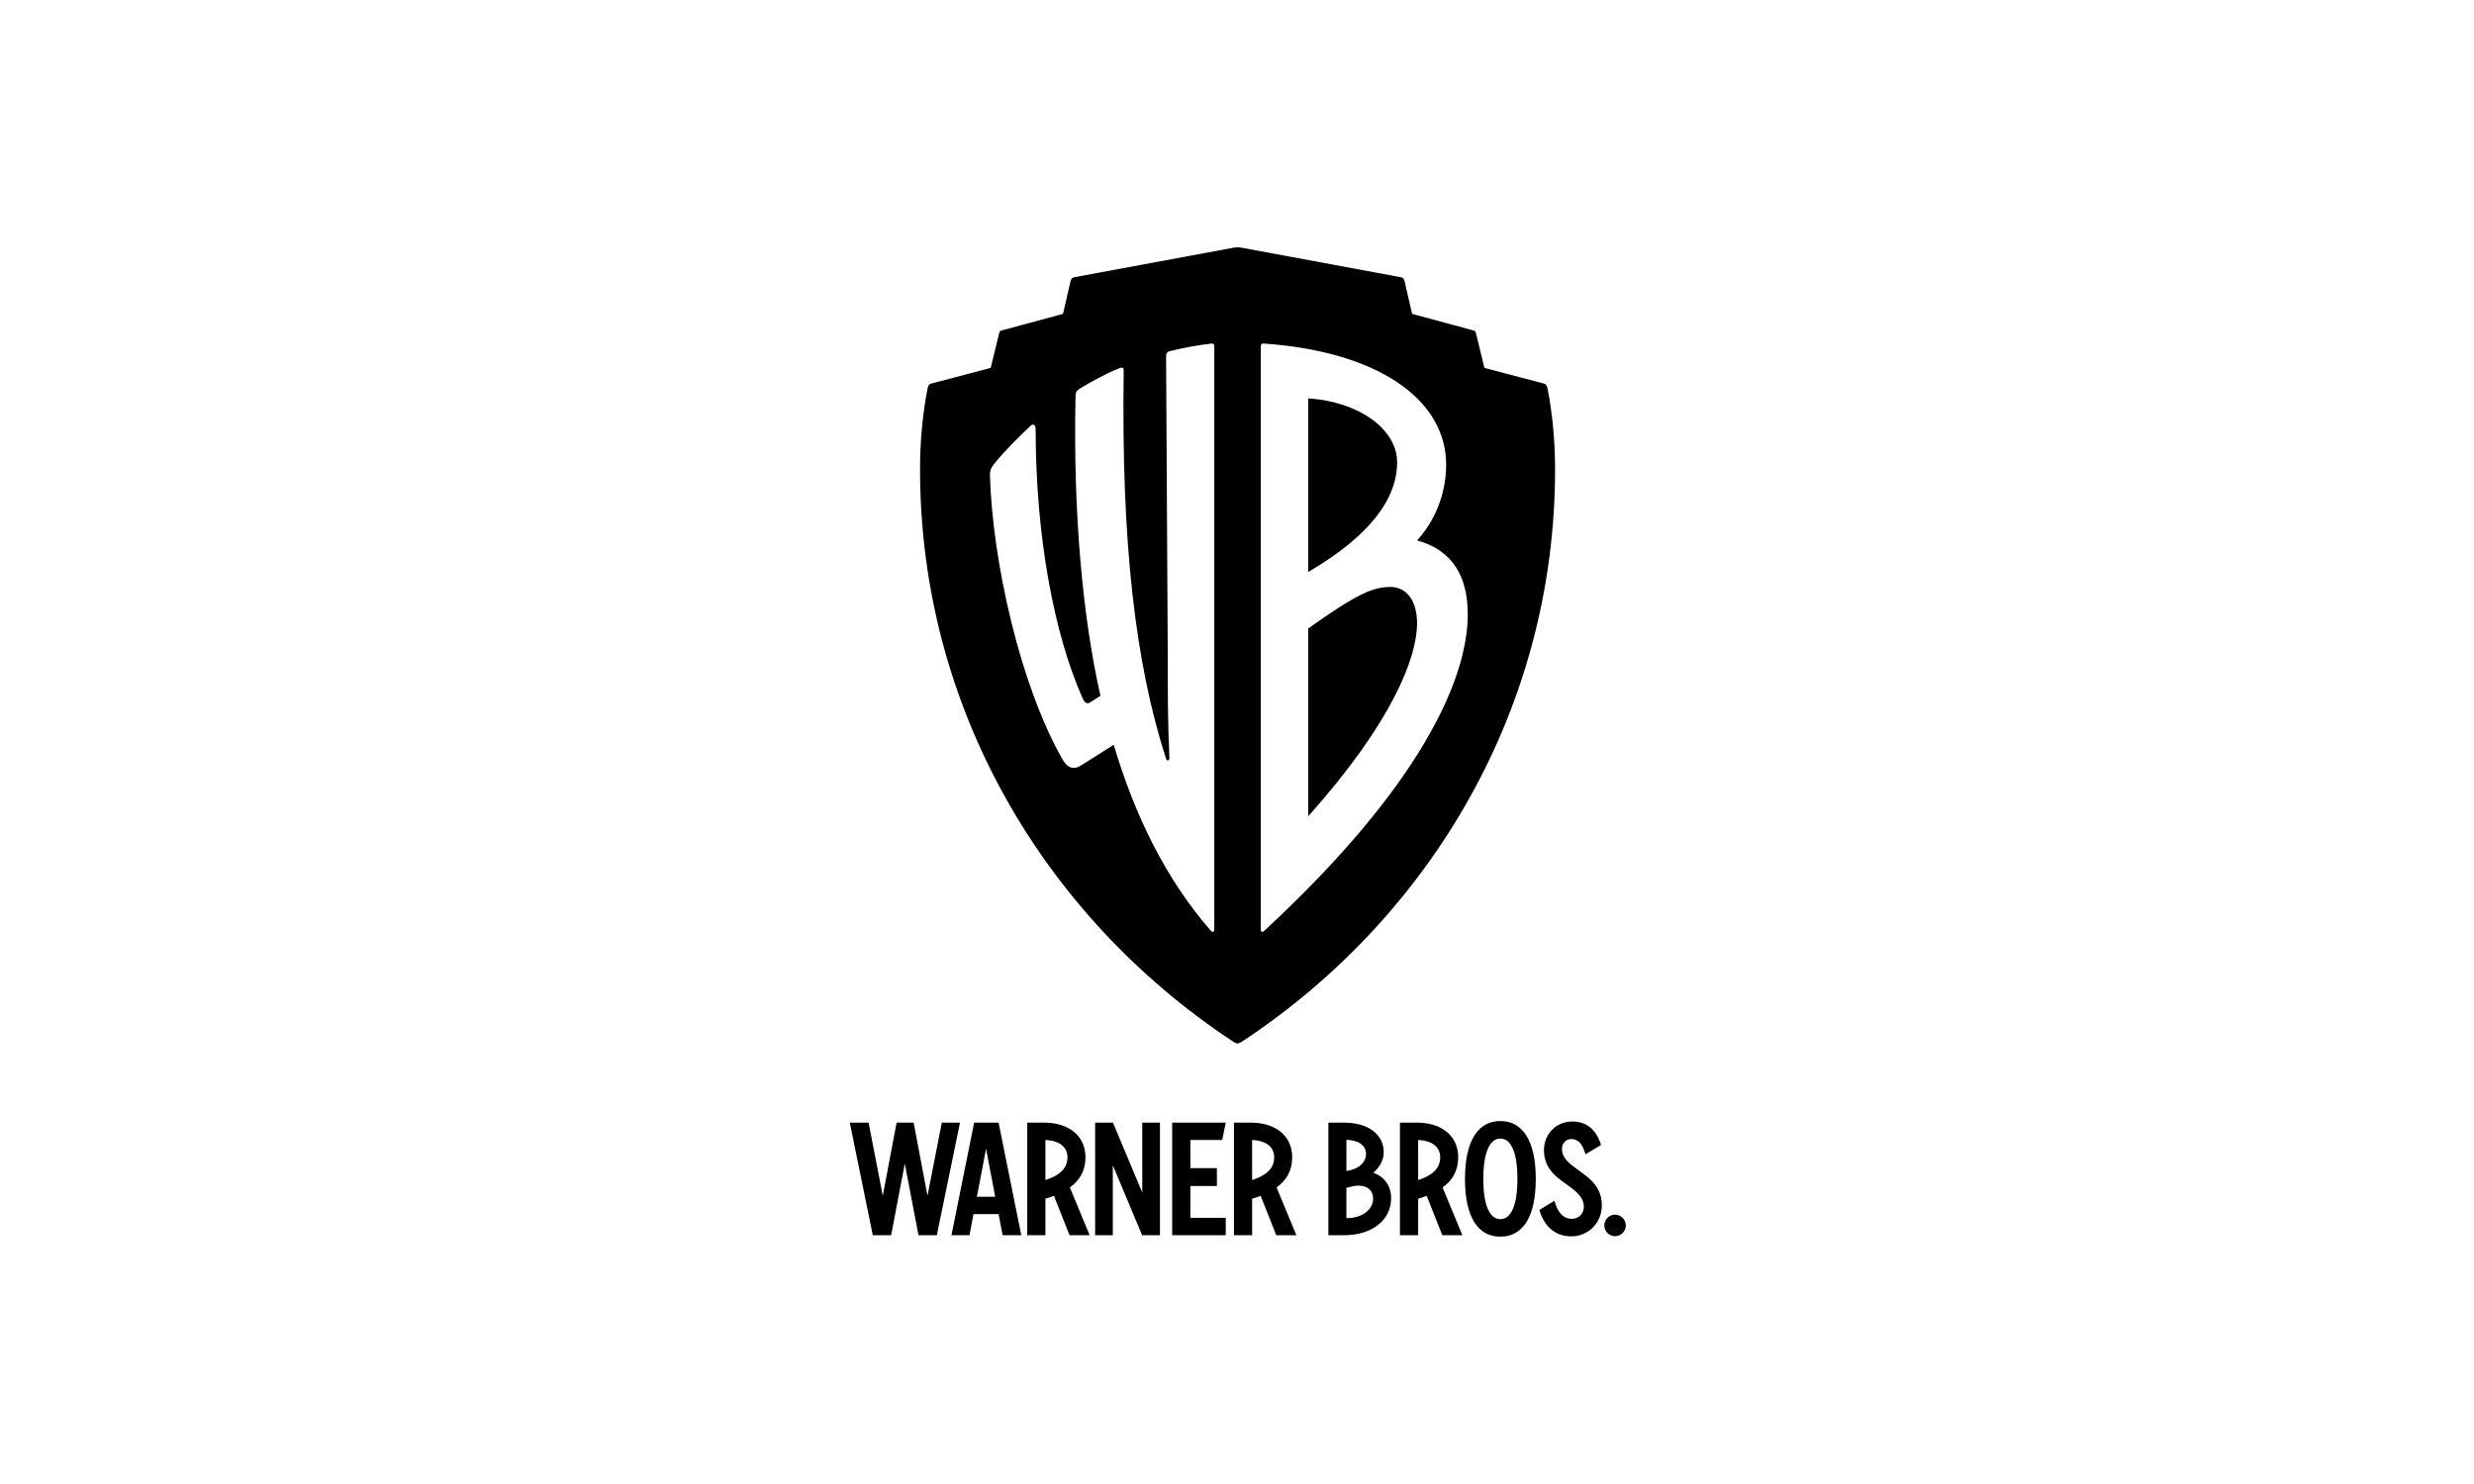 <?xml version="1.0" encoding="UTF-8"?>
<svg id="Layer_1" xmlns="http://www.w3.org/2000/svg" version="1.1" viewBox="0 0 2500 1500">
  <!-- Generator: Adobe Illustrator 29.0.0, SVG Export Plug-In . SVG Version: 2.1.0 Build 186)  -->
  <path d="M1632.053,1249.506c5.853,0,10.874-4.88,10.874-10.889,0-5.855-5.022-10.894-10.874-10.894-6.013,0-10.913,5.037-10.913,10.894-.001,6.01,4.901,10.889,10.913,10.889M1555.488,1223.008c5.682,18.205,17.053,26.661,32.494,26.661,16.762,0,30.708-13.497,30.708-31.378,0-12.515-5.519-22.104-17.22-30.72l-12.203-9.107c-7.303-5.367-10.873-10.894-10.873-17.071,0-5.364,3.571-10.079,9.423-10.079,7.635,0,11.7,6.019,14.315,15.442l15.773-9.423c-5.354-16.747-15.442-23.737-29.261-23.737-15.604,0-28.467,12.193-28.467,29.098,0,10.079,3.9,20.321,15.437,28.937l13.529,10.084c6.809,5.196,11.371,10.885,11.371,18.037,0,6.506-4.896,12.195-12.035,12.195-9.254,0-14.481-6.829-17.72-18.208l-15.27,9.267ZM1516.143,1232.274c-10.583,0-17.225-13.33-17.225-40.643s6.642-40.804,17.225-40.804c10.542,0,17.224,13.491,17.224,40.804s-6.682,40.643-17.224,40.643M1516.143,1249.992c22.247,0,35.773-19.186,35.773-58.361,0-39.183-13.694-58.522-35.773-58.522-22.121,0-35.774,19.339-35.774,58.522,0,39.175,13.487,58.361,35.774,58.361M1455.342,1169.847c0,10.566-7.178,17.553-19.502,21.946l-2.781.973v-40.479c14.774.656,22.283,7.48,22.283,17.559M1457.461,1248.529h20.293l-20.005-48.282c9.756-6.985,15.775-16.746,15.775-30.4,0-22.107-17.225-35.113-41.586-35.113h-17.264v113.796h18.387v-36.9l2.117-.654c2.28-.652,4.398-1.463,6.516-2.273l15.767,39.826ZM1366.075,1199.275c11.87-2.927,21.455,1.784,21.455,12.025,0,11.708-11.201,20-26.975,20v-30.728l5.52-1.297ZM1380.393,1166.269c0,7.967-6.017,14.468-16.892,16.747l-2.944.649v-31.539c12.368.324,19.836,5.69,19.836,14.144M1405.752,1211.137c0-12.356-6.682-21.779-18.056-25.682,6.684-5.689,10.583-13.172,10.583-20.649,0-18.368-15.769-30.073-40.338-30.073h-15.604v113.796h15.935c28.805-.001,47.479-15.77,47.479-37.393M1287.564,1169.847c0,10.566-7.152,17.553-19.51,21.946l-2.76.973v-40.479c14.794.656,22.271,7.48,22.271,17.559M1289.677,1248.529h20.333l-20.005-48.282c9.754-6.985,15.774-16.746,15.774-30.4,0-22.107-17.237-35.113-41.623-35.113h-17.232v113.796h18.37v-36.9l2.117-.654c2.273-.652,4.39-1.463,6.501-2.273l15.766,39.826ZM1184.501,1248.529h54.133v-17.561h-35.765v-32.188h26.82v-18.044h-26.82v-28.45h32.188l3.577-17.555h-54.133v113.797ZM1106.635,1248.529h17.884v-70.715l29.587,70.715h18.042v-113.796h-17.881v70.715l-29.589-70.715h-18.043l0,113.796ZM1078.674,1169.847c0,10.566-7.152,17.553-19.51,21.946l-2.763.973v-40.479c14.796.656,22.273,7.48,22.273,17.559M1080.79,1248.529h20.317l-19.996-48.282c9.755-6.985,15.77-16.746,15.77-30.4,0-22.107-17.229-35.113-41.615-35.113h-17.232v113.796h18.368v-36.9l2.116-.654c2.277-.652,4.39-1.463,6.499-2.273l15.774,39.826ZM987.149,1209.674l9.271-48.6,9.264,48.6h-18.535ZM961.468,1248.529h18.205l4.062-21.299h25.361l4.069,21.299h18.853l-22.923-113.796h-24.71l-22.918,113.796ZM881.967,1248.529h18.537l13.812-72.343,13.821,72.343h18.533l23.408-113.796h-18.367l-14.473,73.969-13.973-73.969h-17.237l-13.978,73.969-14.306-73.969h-19.021l23.243,113.796Z"/>
  <g>
    <path d="M1405.084,593.282c-17.636,0-33.591,6.718-83.136,41.989v189.788c85.659-95.737,110.012-161.237,110.012-194.829,0-23.511-10.922-36.947-26.876-36.947Z"/>
    <path d="M1411.801,467.32c0-33.593-38.632-61.302-89.854-64.662v175.509c64.662-37.786,89.854-75.578,89.854-110.847Z"/>
    <path d="M1563.862,392.854h-0c-.842-3.359-1.681-4.619-3.356-5.038l-60.476-15.96-8.402-34.436c-.417-1.681-.837-2.94-2.523-3.359l-62.151-16.8-7.561-32.758c-.42-2.521-1.681-3.779-3.36-4.202l-161.467-29.942c-2.64-.491-5.353-.491-8.002,0l-161.472,29.942c-1.657.423-2.944,1.681-3.357,4.202l-7.547,32.758-62.16,16.8c-1.7.419-2.114,1.678-2.528,3.359l-8.378,34.436-60.499,15.96c-1.657.42-2.53,1.68-3.357,5.037-5.021,26.038-7.546,53.758-7.546,81.473,0,241.903,125.973,451.87,314.127,577.053,2.523,1.661,5.041,3.361,6.721,3.361,1.681,0,4.2-1.701,6.718-3.361,188.145-125.184,314.136-335.15,314.136-577.053,0-27.714-2.522-55.435-7.561-81.473ZM1227.056,940.086h-.002c0,1.701-1.676,2.527-3.352.87-46.189-52.91-77.279-117.599-98.264-188.124l-31.886,20.154c-8.414,5.879-15.136,3.361-20.149-5.877-42.836-75.576-70.538-199.86-73.069-287.192,0-4.202.835-6.721,4.187-10.918,10.909-13.436,24.345-26.87,36.947-38.63,2.531-2.519,5.063-.838,5.063,3.357,0,107.491,18.449,207.421,47.852,272.92,2.531,5.037,5.018,5.037,8.378,2.521l9.246-5.879c-17.624-78.098-27.703-182.226-25.172-302.311,0-4.195.831-5.875,3.357-7.554,9.209-5.88,26.003-15.116,40.309-20.995,4.187-1.681,5.018-.843,5.018,2.521-2.531,174.665,11.775,295.59,42.839,392.16.834,2.517,3.361,1.68,3.361-.838-1.685-35.271-1.685-66.342-1.685-104.132l-1.676-301.467c0-3.36.834-5.04,4.195-5.88,14.278-3.359,26.872-5.876,41.989-7.556,1.681,0,2.514.838,2.514,2.517v590.333ZM1277.44,940.956c-1.675,1.658-3.356.832-3.356-.87V349.754c0-1.68.837-2.517,2.518-2.517,112.527,7.556,184.748,54.583,184.748,122.599,0,28.555-10.916,56.267-29.39,76.419,36.944,10.077,51.222,37.787,51.222,74.738,0,65.5-47.865,173.827-205.741,319.962Z"/>
  </g>
</svg>